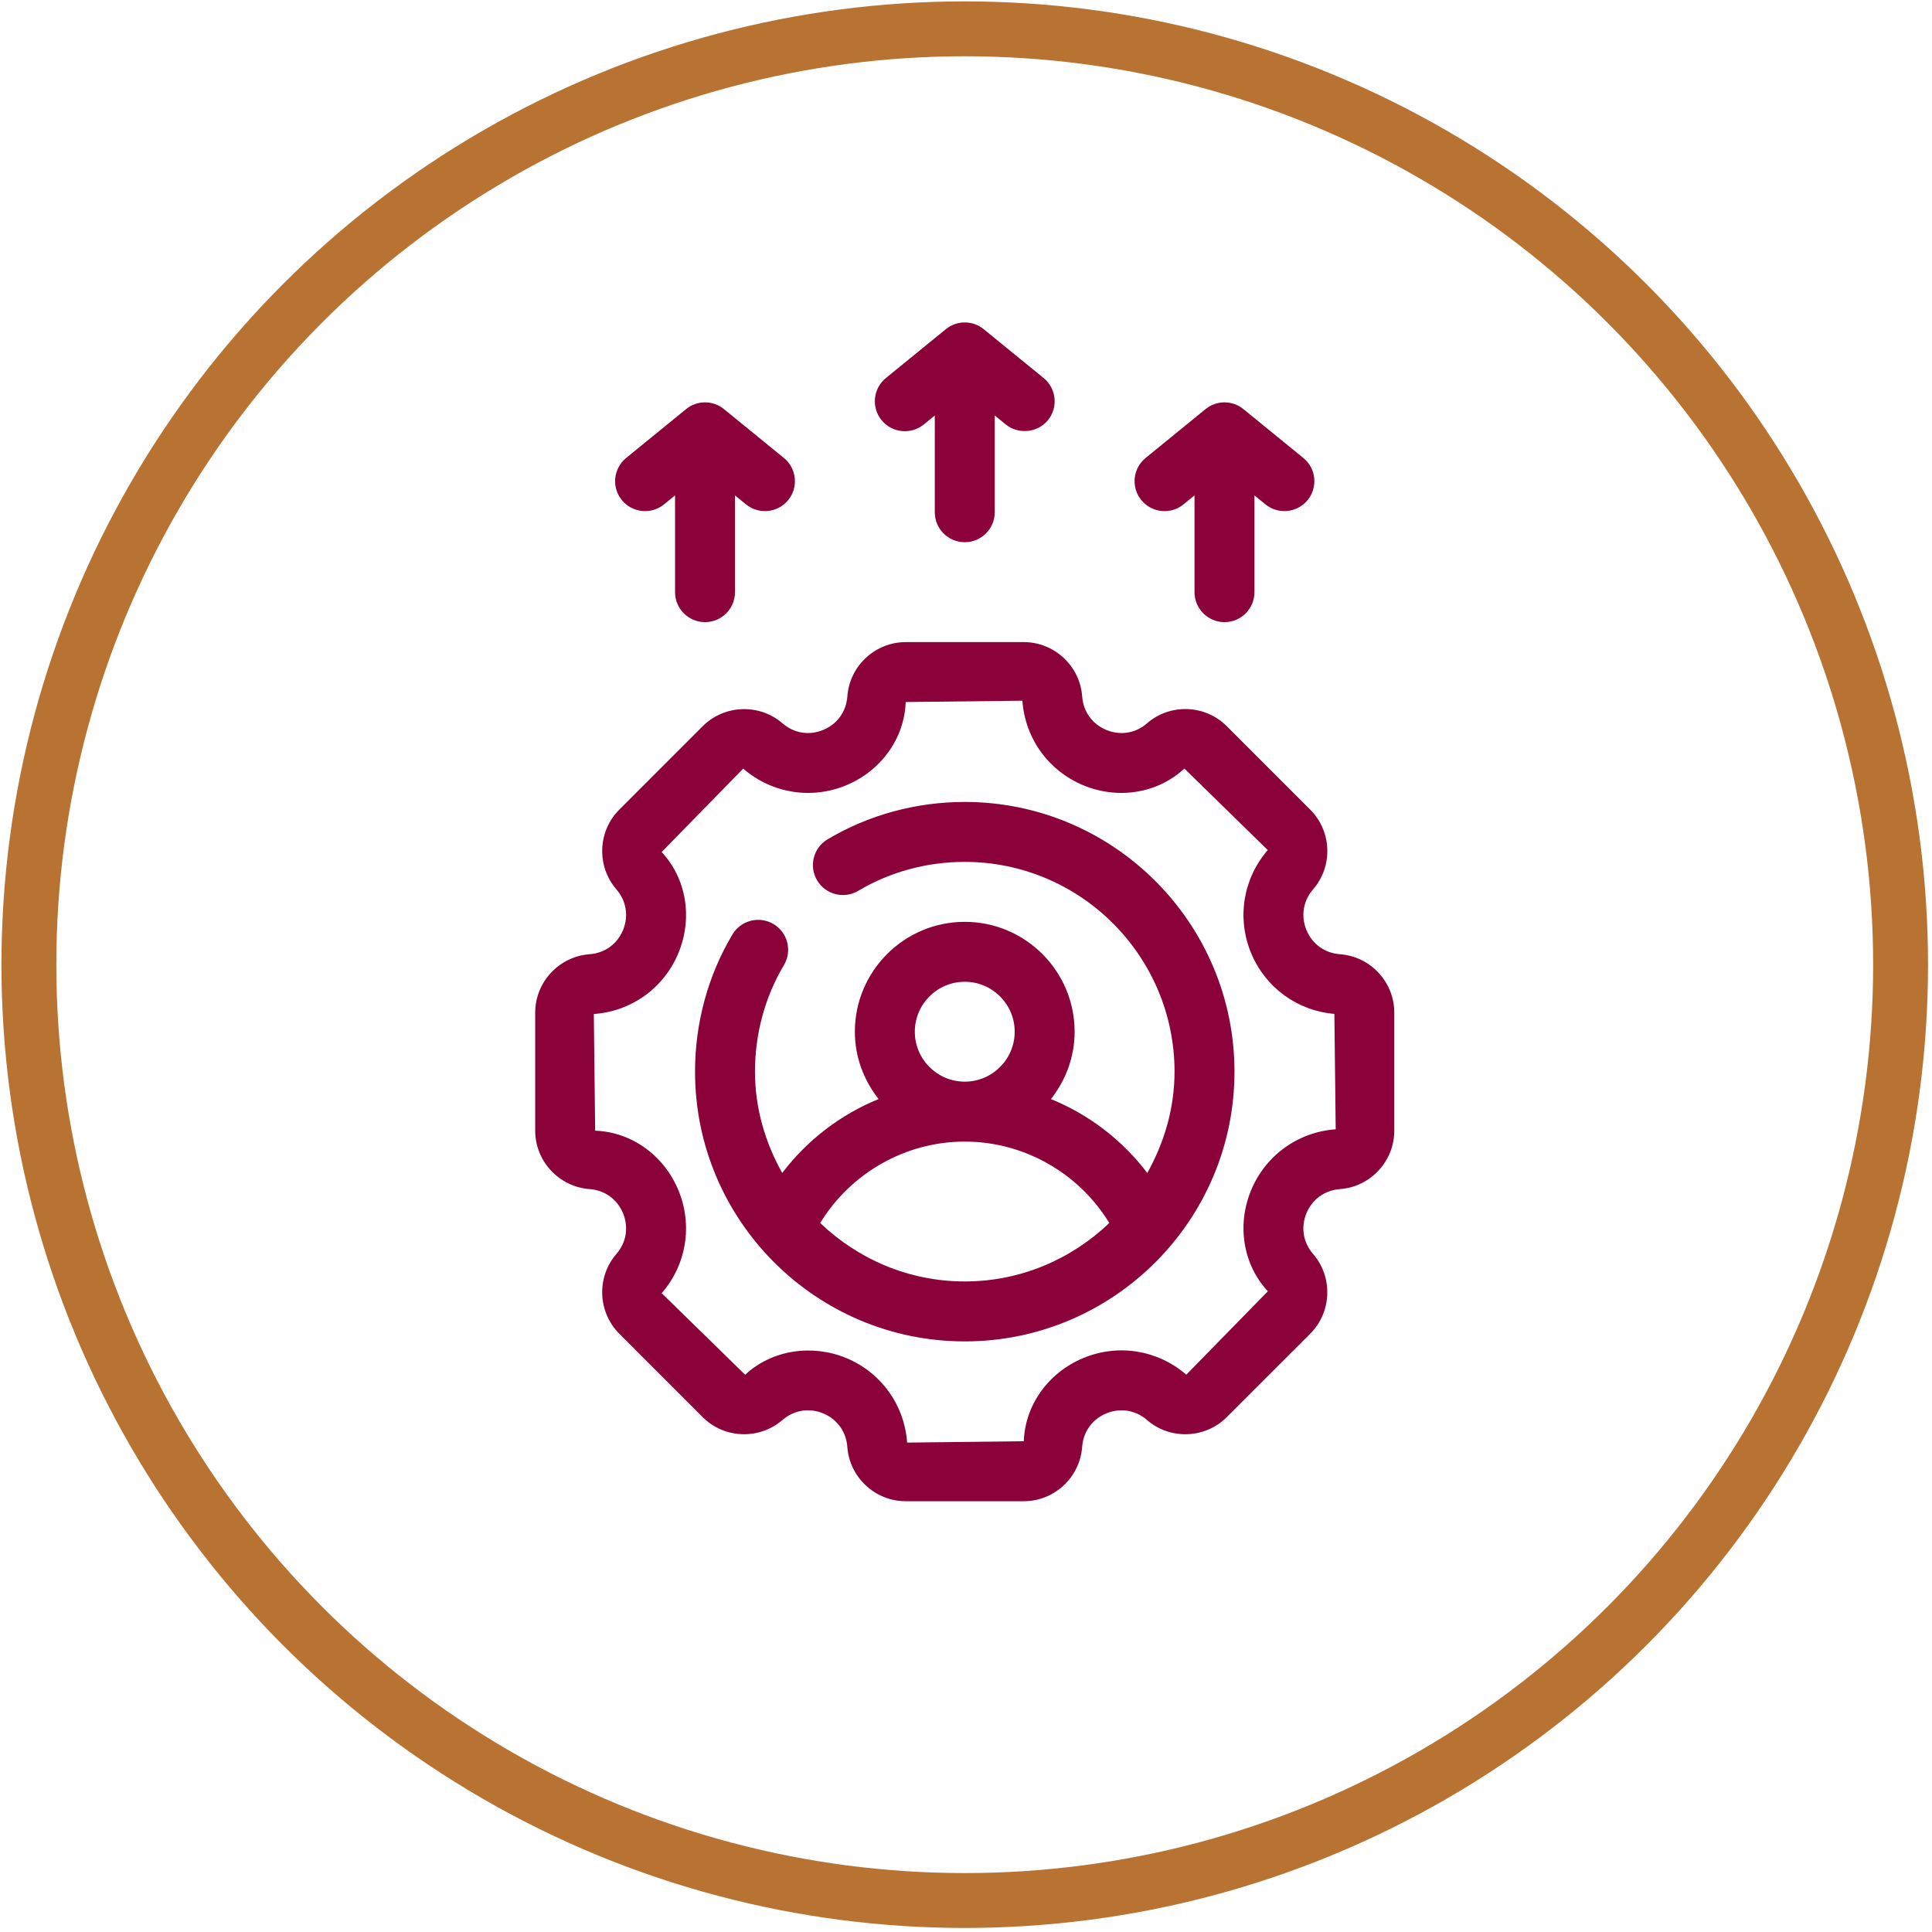 <?xml version="1.0" encoding="UTF-8"?> <svg xmlns="http://www.w3.org/2000/svg" width="176" height="176" viewBox="0 0 176 176" fill="none"> <circle cx="87.885" cy="87.879" r="85.253" stroke="#B87333" stroke-width="5"></circle> <path d="M122.073 86.928H122.069C120.686 86.829 119.545 86.008 119.016 84.729C118.486 83.453 118.714 82.063 119.614 81.025C121.441 78.927 121.335 75.739 119.361 73.758L111.75 66.147C109.777 64.177 106.581 64.068 104.494 65.891C103.452 66.802 102.063 67.025 100.783 66.496C99.503 65.965 98.682 64.825 98.583 63.439C98.381 60.666 96.044 58.494 93.266 58.494H82.508C79.726 58.494 77.39 60.666 77.191 63.442C77.091 64.826 76.271 65.966 74.993 66.495C73.713 67.025 72.327 66.801 71.283 65.894C69.185 64.075 65.994 64.184 64.02 66.15L56.409 73.762C54.446 75.731 54.334 78.92 56.154 81.021C57.058 82.067 57.285 83.453 56.755 84.729C56.227 86.008 55.086 86.83 53.702 86.928C50.926 87.132 48.755 89.467 48.755 92.247V103.004C48.755 105.784 50.927 108.12 53.707 108.322C55.086 108.422 56.225 109.242 56.755 110.519C57.285 111.799 57.058 113.189 56.154 114.231C54.332 116.332 54.444 119.516 56.411 121.493L64.02 129.105C65.987 131.067 69.174 131.18 71.279 129.357C72.323 128.454 73.711 128.226 74.99 128.756C76.269 129.286 77.089 130.427 77.189 131.809C77.388 134.586 79.724 136.757 82.505 136.757H93.264C96.044 136.757 98.379 134.586 98.581 131.809C98.681 130.426 99.501 129.285 100.781 128.756C102.05 128.233 103.446 128.45 104.485 129.353C106.586 131.184 109.778 131.067 111.751 129.101L119.363 121.49C121.329 119.516 121.438 116.328 119.615 114.231C118.712 113.185 118.484 111.799 119.014 110.523C119.544 109.243 120.685 108.422 122.071 108.323C124.843 108.121 127.015 105.784 127.015 103.005V92.248C127.018 89.467 124.846 87.132 122.073 86.928ZM113.972 108.428C112.657 111.609 113.236 115.203 115.5 117.631L108.067 125.231C105.461 122.974 101.871 122.397 98.693 123.71C95.512 125.029 93.383 127.983 93.265 131.295L82.636 131.416C82.391 127.981 80.263 125.028 77.082 123.71C74.007 122.44 70.343 122.943 67.88 125.238L60.279 117.805C62.536 115.203 63.119 111.612 61.802 108.431C60.484 105.25 57.532 103.121 54.217 103.003L54.096 92.374C57.532 92.129 60.484 90 61.801 86.821C63.12 83.637 62.537 80.042 60.274 77.618L67.705 70.018C70.308 72.275 73.898 72.852 77.082 71.539C80.263 70.22 82.391 67.266 82.507 63.953L93.137 63.833C93.382 67.267 95.511 70.221 98.69 71.539C101.871 72.854 105.469 72.272 107.893 70.011L115.49 77.44C113.236 80.046 112.656 83.64 113.972 86.821C115.276 89.963 118.177 92.079 121.558 92.363L121.679 102.875C118.244 103.121 115.291 105.25 113.972 108.428H113.972Z" fill="#8B0139"></path> <path d="M87.886 73.056C83.449 73.056 79.126 74.233 75.388 76.462C74.092 77.233 73.667 78.911 74.441 80.204C75.212 81.499 76.89 81.922 78.182 81.154C81.077 79.426 84.431 78.516 87.886 78.516C98.423 78.516 106.997 87.091 106.997 97.627C106.997 100.991 106.047 104.107 104.515 106.857C102.233 103.852 99.202 101.534 95.738 100.123C97.07 98.422 97.896 96.309 97.896 93.987C97.896 88.466 93.406 83.977 87.886 83.977C82.365 83.977 77.876 88.467 77.876 93.987C77.876 96.309 78.704 98.422 80.036 100.122C76.572 101.533 73.541 103.851 71.258 106.856C69.725 104.107 68.776 100.991 68.776 97.627C68.776 94.172 69.688 90.817 71.412 87.922C72.185 86.628 71.761 84.951 70.465 84.179C69.174 83.411 67.495 83.831 66.723 85.129C64.494 88.868 63.316 93.187 63.316 97.627C63.316 111.174 74.337 122.198 87.886 122.198C101.433 122.198 112.457 111.174 112.457 97.627C112.457 84.079 101.433 73.056 87.886 73.056ZM83.337 93.987C83.337 91.477 85.377 89.437 87.886 89.437C90.396 89.437 92.436 91.477 92.436 93.987C92.436 96.496 90.396 98.536 87.886 98.536C85.377 98.536 83.337 96.496 83.337 93.987ZM74.716 111.412C77.498 106.864 82.477 103.996 87.886 103.996C93.294 103.996 98.274 106.863 101.055 111.41C97.623 114.691 92.998 116.737 87.886 116.737C82.775 116.737 78.15 114.692 74.716 111.412Z" fill="#8B0139"></path> <path d="M60.489 45.949L61.495 45.13L61.496 53.944C61.496 55.452 62.718 56.675 64.226 56.675C65.733 56.675 66.956 55.452 66.956 53.944V45.13C66.956 45.13 67.96 45.949 67.961 45.949C69.13 46.901 70.857 46.716 71.802 45.558C72.755 44.388 72.578 42.672 71.409 41.719L65.949 37.268C64.948 36.45 63.503 36.45 62.501 37.268L57.041 41.719C55.871 42.672 55.696 44.388 56.649 45.558C57.601 46.721 59.318 46.899 60.489 45.949Z" fill="#8B0139"></path> <path d="M84.152 38.67L85.157 37.851V46.664C85.157 48.172 86.38 49.394 87.887 49.394C89.395 49.394 90.617 48.172 90.617 46.664V37.85C90.617 37.85 91.62 38.668 91.623 38.669C92.722 39.563 94.486 39.473 95.462 38.278C96.415 37.108 96.241 35.392 95.071 34.438L89.611 29.987C88.609 29.17 87.165 29.17 86.163 29.987L80.703 34.438C79.533 35.392 79.357 37.108 80.31 38.278C81.263 39.445 82.981 39.618 84.152 38.67Z" fill="#8B0139"></path> <path d="M107.811 45.949L108.817 45.13V53.944C108.817 55.452 110.039 56.675 111.547 56.675C113.054 56.675 114.277 55.452 114.277 53.944V45.13C114.277 45.13 115.281 45.948 115.282 45.949C116.448 46.899 118.173 46.718 119.122 45.558C120.075 44.388 119.9 42.672 118.73 41.719L113.27 37.268C112.268 36.45 110.824 36.45 109.822 37.268L104.362 41.719C103.192 42.672 103.019 44.388 103.971 45.558C104.931 46.728 106.652 46.899 107.811 45.949Z" fill="#8B0139"></path> </svg> 